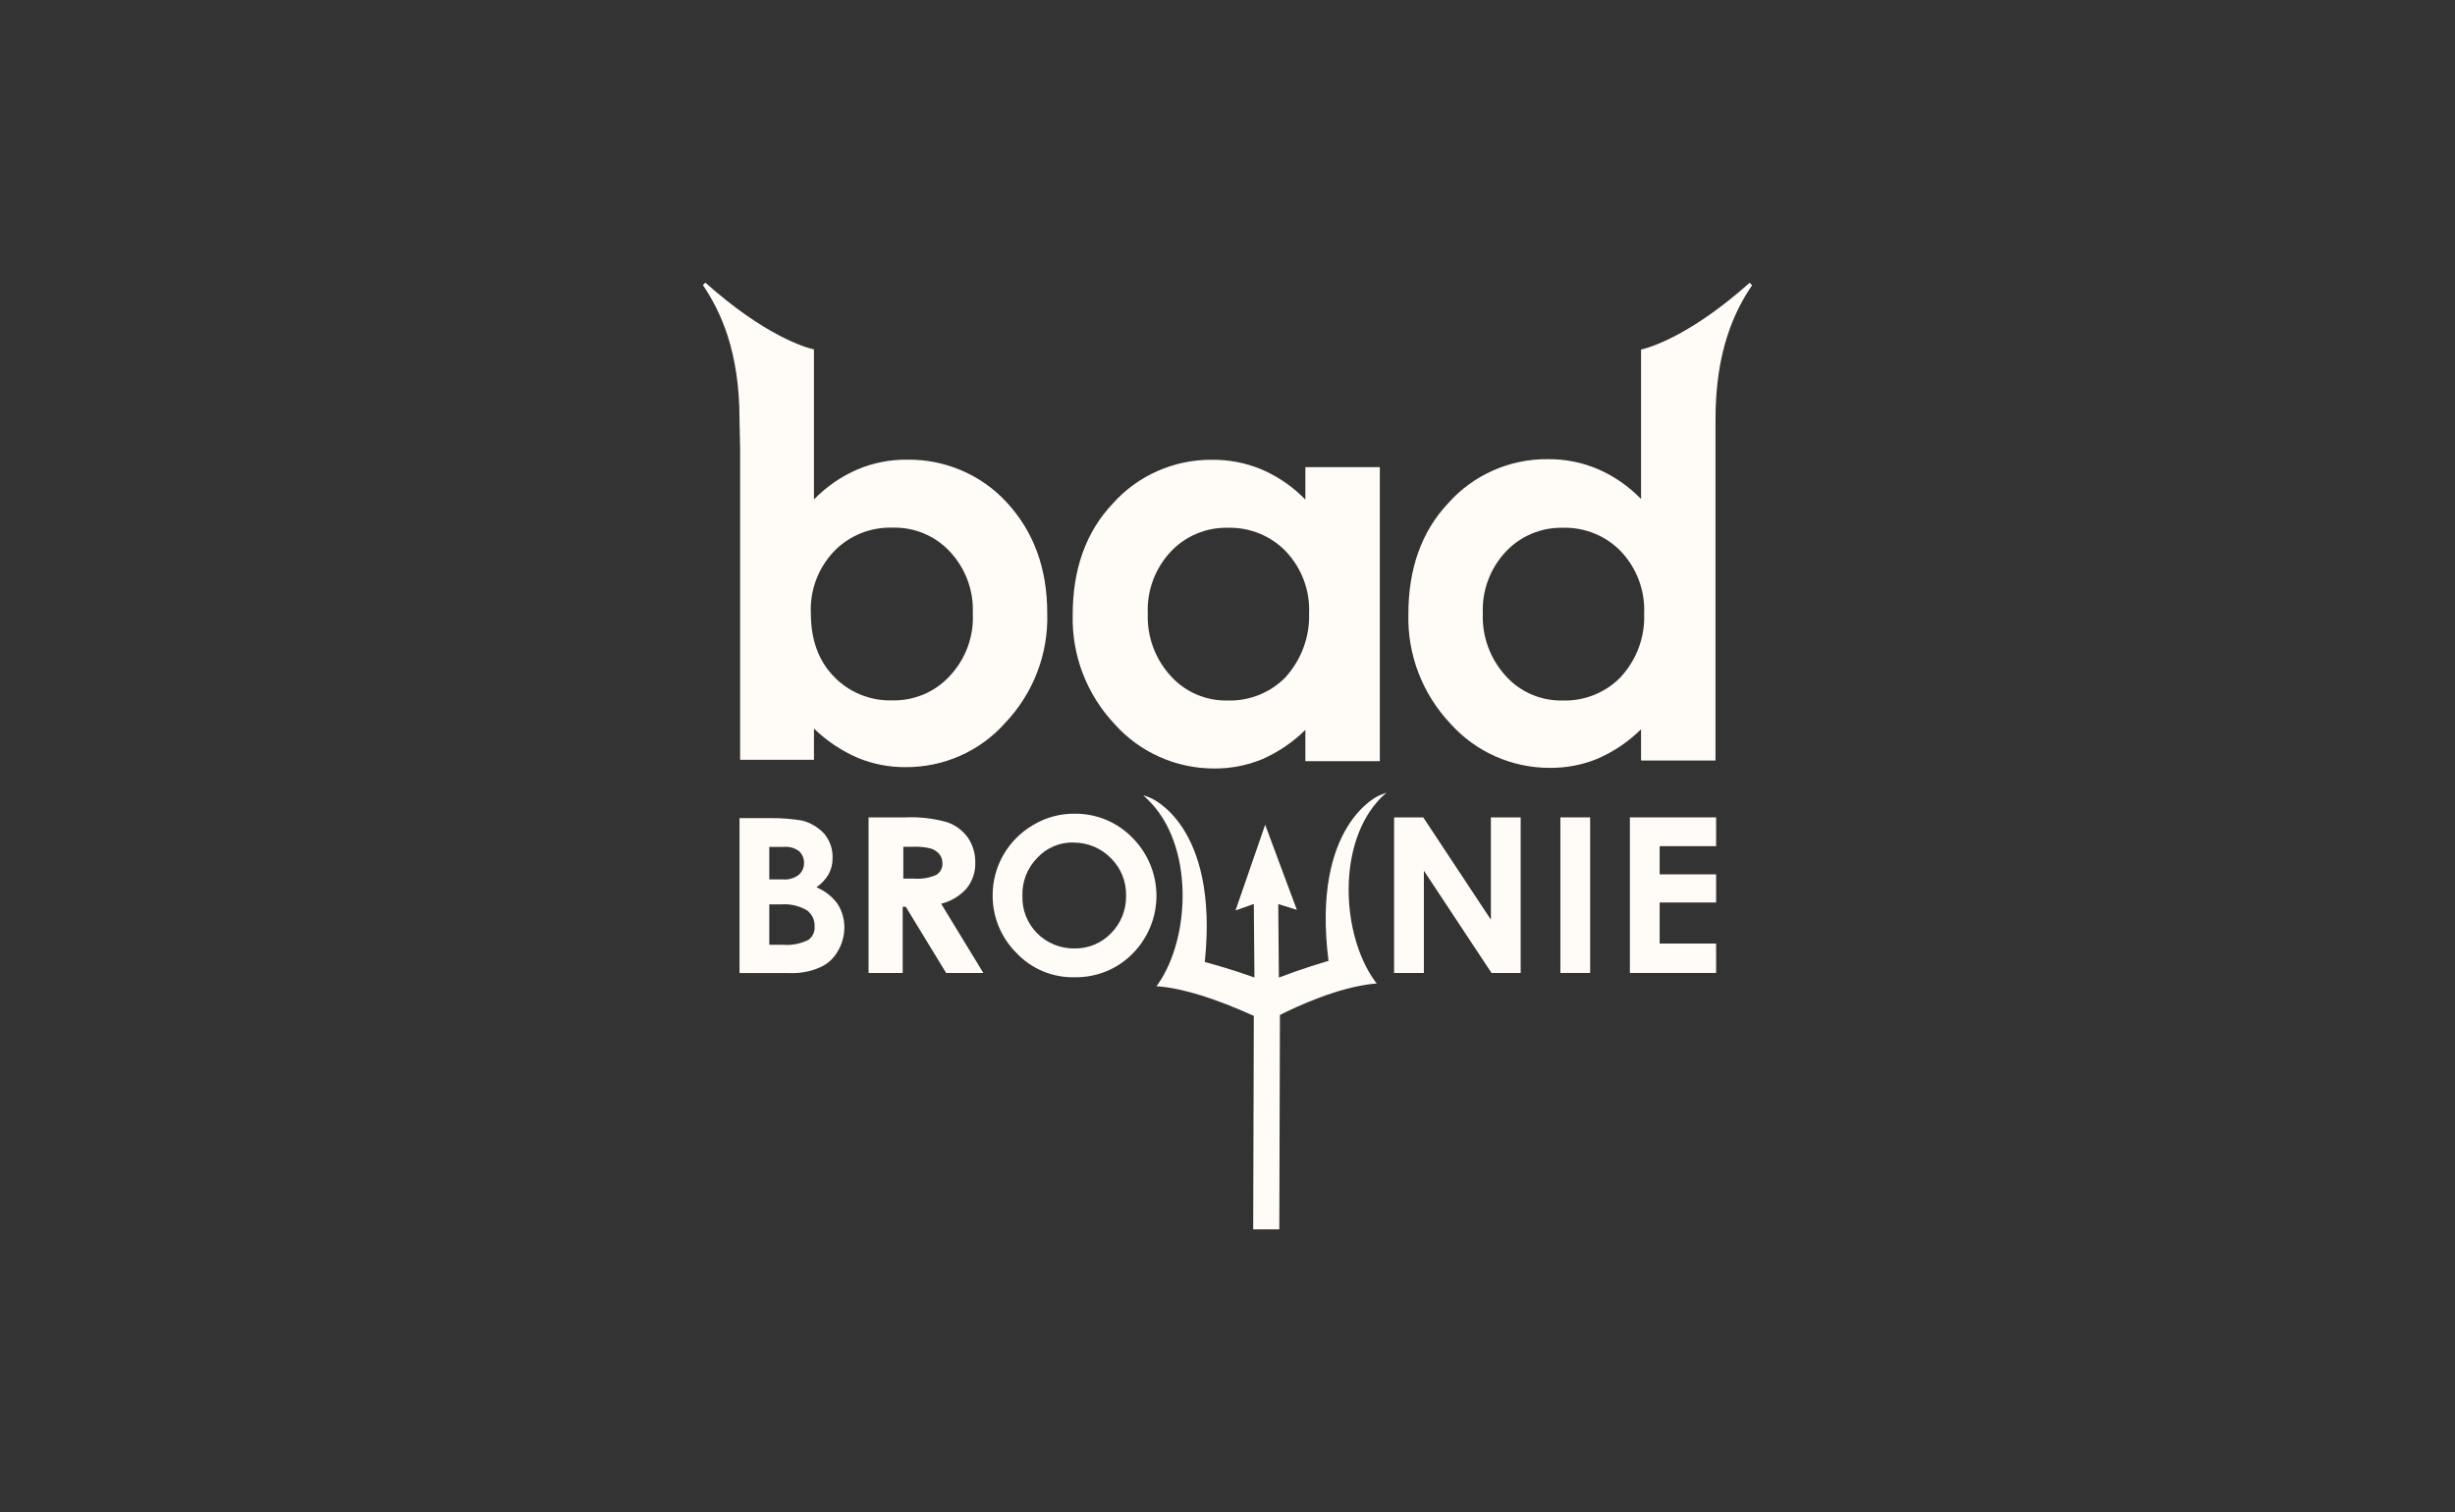 <svg xmlns="http://www.w3.org/2000/svg" width="1000" height="616" viewBox="0 0 1000 616" fill="none"><rect x="0" y="0" width="1000" height="616" fill="#333333" stroke="none"/><path d="M564.778 322.897L562.074 323.97C561.796 323.97 534.096 335.699 541.148 391.472C538.974 392.096 530.103 394.741 520.929 398.26L520.676 368.314L528.258 370.685L515.343 335.998L503.262 370.935L510.718 368.289L510.971 398.235C501.822 394.941 492.951 392.495 490.752 391.921C496.565 335.899 468.612 325.043 468.309 324.919L465.655 323.945L467.677 325.917C486.329 344.034 485.091 381.815 471.645 401.005L471.039 401.878H472.1C482.209 402.752 495.225 406.869 510.718 413.881L510.465 500.848H521.106L521.358 413.507C528.207 410.038 544.913 402.253 559.724 400.755H560.785L560.179 399.907C546.303 380.916 544.332 343.185 562.706 324.819L564.778 322.897Z" fill="#FFFBF7"></path><path d="M369.714 187.271C362.683 187.171 355.708 188.531 349.243 191.263C342.584 194.142 336.57 198.299 331.551 203.491V197.752V142.353C328.013 141.604 311.332 136.613 287.322 115.152L286.312 116.15C293.388 126.631 301.223 142.852 301.223 170.801L301.476 183.028V197.752V309.548H331.551V296.821C336.737 301.868 342.82 305.929 349.496 308.799C355.66 311.33 362.28 312.604 368.956 312.542C376.606 312.576 384.173 310.989 391.149 307.89C398.125 304.79 404.346 300.25 409.394 294.575C420.878 282.514 427.057 266.454 426.58 249.906C426.58 231.44 421.02 216.467 409.899 204.489C404.802 198.993 398.589 194.62 391.665 191.653C384.741 188.686 377.262 187.193 369.714 187.271ZM386.9 275.36C383.943 278.598 380.311 281.167 376.254 282.89C372.197 284.613 367.811 285.449 363.396 285.342C358.965 285.463 354.558 284.659 350.464 282.982C346.37 281.305 342.681 278.792 339.639 275.61C333.32 269.121 330.288 260.387 330.288 249.906C330.062 245.302 330.774 240.699 332.38 236.37C333.986 232.041 336.454 228.074 339.639 224.702C342.681 221.52 346.37 219.007 350.464 217.33C354.558 215.653 358.965 214.849 363.396 214.97C367.793 214.825 372.169 215.619 376.226 217.299C380.283 218.978 383.924 221.504 386.9 224.702C390.065 228.087 392.521 232.057 394.125 236.382C395.73 240.708 396.453 245.304 396.252 249.906C396.487 254.55 395.781 259.193 394.175 263.564C392.569 267.935 390.096 271.945 386.9 275.36Z" fill="#FFFBF7"></path><path d="M531.72 203.54C526.701 198.348 520.687 194.192 514.028 191.313C507.563 188.58 500.589 187.22 493.557 187.32C485.966 187.271 478.453 188.828 471.522 191.884C464.591 194.94 458.402 199.425 453.372 205.038C442.251 216.766 436.944 231.988 436.944 250.455C436.514 266.994 442.686 283.038 454.13 295.123C459.193 300.779 465.418 305.307 472.39 308.405C479.362 311.502 486.922 313.1 494.568 313.091C501.244 313.152 507.864 311.879 514.028 309.347C520.625 306.468 526.623 302.407 531.72 297.369V310.096H562.048V190.314H531.72V203.54ZM523.885 275.659C520.843 278.842 517.154 281.354 513.06 283.031C508.965 284.708 504.559 285.513 500.128 285.391C495.75 285.497 491.402 284.659 487.386 282.935C483.37 281.211 479.783 278.643 476.876 275.409C470.517 268.453 467.162 259.32 467.525 249.956C467.324 245.353 468.046 240.757 469.651 236.431C471.256 232.106 473.712 228.136 476.876 224.752C479.833 221.596 483.434 219.096 487.443 217.418C491.451 215.74 495.775 214.923 500.128 215.019C504.559 214.898 508.965 215.702 513.06 217.379C517.154 219.056 520.843 221.569 523.885 224.752C527.05 228.136 529.505 232.106 531.11 236.431C532.715 240.757 533.438 245.353 533.236 249.956C533.514 259.366 530.173 268.531 523.885 275.609V275.659Z" fill="#FFFBF7"></path><path d="M713.689 116.199L712.678 115.201C688.668 136.662 671.988 141.653 668.449 142.401V144.148V203.29C663.43 198.098 657.417 193.942 650.758 191.063C644.293 188.33 637.318 186.97 630.286 187.07C622.696 187.022 615.182 188.578 608.251 191.634C601.32 194.69 595.132 199.175 590.101 204.788C578.981 216.516 573.673 231.738 573.673 250.205C573.243 266.744 579.416 282.788 590.86 294.873C595.923 300.529 602.148 305.057 609.12 308.155C616.092 311.252 623.652 312.85 631.297 312.841C637.973 312.902 644.593 311.629 650.758 309.097C657.354 306.218 663.353 302.157 668.449 297.119V309.846H698.778V170.8C698.778 142.851 706.613 126.63 713.689 116.199ZM660.362 275.658C657.32 278.841 653.631 281.354 649.536 283.031C645.442 284.708 641.036 285.512 636.605 285.391C632.227 285.497 627.878 284.659 623.863 282.935C619.847 281.211 616.26 278.643 613.353 275.409C606.994 268.453 603.638 259.319 604.002 249.955C603.801 245.353 604.523 240.757 606.128 236.431C607.733 232.106 610.188 228.136 613.353 224.751C616.309 221.595 619.911 219.096 623.92 217.418C627.928 215.74 632.252 214.922 636.605 215.019C641.036 214.897 645.442 215.702 649.536 217.379C653.631 219.056 657.32 221.568 660.362 224.751C663.527 228.136 665.982 232.106 667.587 236.431C669.192 240.757 669.914 245.353 669.713 249.955C670.108 259.384 666.752 268.591 660.362 275.609V275.658Z" fill="#FFFBF7"></path><path d="M568.112 333.005H579.738L607.286 374.679V333.005H619.417V396.389H607.539L579.991 354.715V396.389H567.859V333.005H568.112Z" fill="#FFFBF7"></path><path d="M635.593 333.005H647.724V396.389H635.593V333.005Z" fill="#FFFBF7"></path><path d="M663.9 333.005H699.031V344.733H676.032V356.212H699.031V367.691H676.032V384.411H699.031V396.389H663.9V333.005Z" fill="#FFFBF7"></path><path d="M301.225 396.638V333.304H313.861C318.179 333.26 322.493 333.594 326.751 334.302C330.263 335.213 333.426 337.122 335.849 339.792C338.085 342.545 339.25 345.997 339.135 349.524C339.172 351.776 338.652 354.004 337.619 356.012C336.365 358.188 334.639 360.063 332.564 361.502C336.011 362.908 338.989 365.243 341.157 368.24C343.017 371.15 343.983 374.531 343.937 377.972C343.913 381.404 342.953 384.766 341.157 387.704C339.502 390.603 336.926 392.884 333.828 394.193C330.01 395.845 325.861 396.613 321.696 396.439H301.225V396.638ZM313.356 344.733V358.258H318.663C320.999 358.516 323.346 357.892 325.235 356.511C325.97 355.902 326.557 355.137 326.951 354.273C327.344 353.409 327.535 352.468 327.509 351.52C327.523 350.635 327.351 349.756 327.003 348.94C326.655 348.124 326.139 347.388 325.487 346.779C323.679 345.432 321.423 344.808 319.169 345.032H313.356V344.733ZM313.356 368.689V384.91H318.916C322.491 385.205 326.078 384.514 329.278 382.913C330.142 382.29 330.829 381.457 331.272 380.496C331.715 379.534 331.898 378.476 331.806 377.423C331.868 376.18 331.625 374.941 331.096 373.811C330.568 372.681 329.771 371.695 328.773 370.935C325.661 369.07 322.042 368.199 318.411 368.44H313.356V368.689Z" fill="#FFFBF7"></path><path d="M354.045 333.004H368.703C374.504 332.736 380.31 333.411 385.889 335C389.258 336.175 392.173 338.355 394.23 341.239C396.285 344.259 397.344 347.832 397.263 351.47C397.375 355.267 396.121 358.98 393.724 361.951C390.999 365.029 387.382 367.207 383.362 368.19L400.548 396.388H385.384L368.956 369.437H367.692V396.388H353.792V333.004H354.045ZM367.945 357.958H372.242C375.353 358.207 378.479 357.692 381.34 356.461C382.191 355.944 382.878 355.203 383.325 354.321C383.771 353.439 383.959 352.452 383.868 351.47C383.876 350.195 383.429 348.958 382.604 347.976C381.732 346.951 380.597 346.176 379.318 345.731C376.843 345.106 374.287 344.854 371.736 344.982H367.945V357.958Z" fill="#FFFBF7"></path><path d="M437.7 331.507C442.084 331.459 446.431 332.297 450.473 333.971C454.515 335.645 458.168 338.118 461.205 341.239C467.478 347.51 471.017 355.956 471.065 364.771C471.112 373.585 467.664 382.067 461.458 388.403C458.421 391.524 454.768 393.998 450.726 395.672C446.683 397.346 442.336 398.184 437.953 398.136C433.46 398.271 428.99 397.449 424.847 395.727C420.704 394.005 416.985 391.422 413.943 388.154C410.859 385.059 408.423 381.395 406.775 377.37C405.127 373.345 404.299 369.038 404.339 364.697C404.327 358.889 405.862 353.18 408.789 348.143C411.717 343.106 415.935 338.918 421.02 335.999C426.054 333.01 431.827 331.456 437.7 331.507ZM437.448 343.236C434.653 343.148 431.872 343.66 429.298 344.737C426.723 345.814 424.416 347.43 422.536 349.474C420.517 351.513 418.938 353.936 417.896 356.596C416.853 359.255 416.368 362.096 416.471 364.946C416.364 367.751 416.836 370.547 417.859 373.165C418.882 375.784 420.433 378.169 422.419 380.177C424.405 382.184 426.784 383.772 429.411 384.843C432.038 385.914 434.859 386.446 437.7 386.407C440.489 386.447 443.254 385.913 445.822 384.839C448.389 383.765 450.702 382.174 452.612 380.168C454.59 378.151 456.144 375.768 457.185 373.156C458.226 370.543 458.733 367.753 458.678 364.946C458.756 362.136 458.259 359.34 457.217 356.724C456.175 354.109 454.608 351.728 452.612 349.724C450.66 347.689 448.309 346.069 445.702 344.962C443.094 343.855 440.286 343.285 437.448 343.286V343.236Z" fill="#FFFBF7"></path></svg>